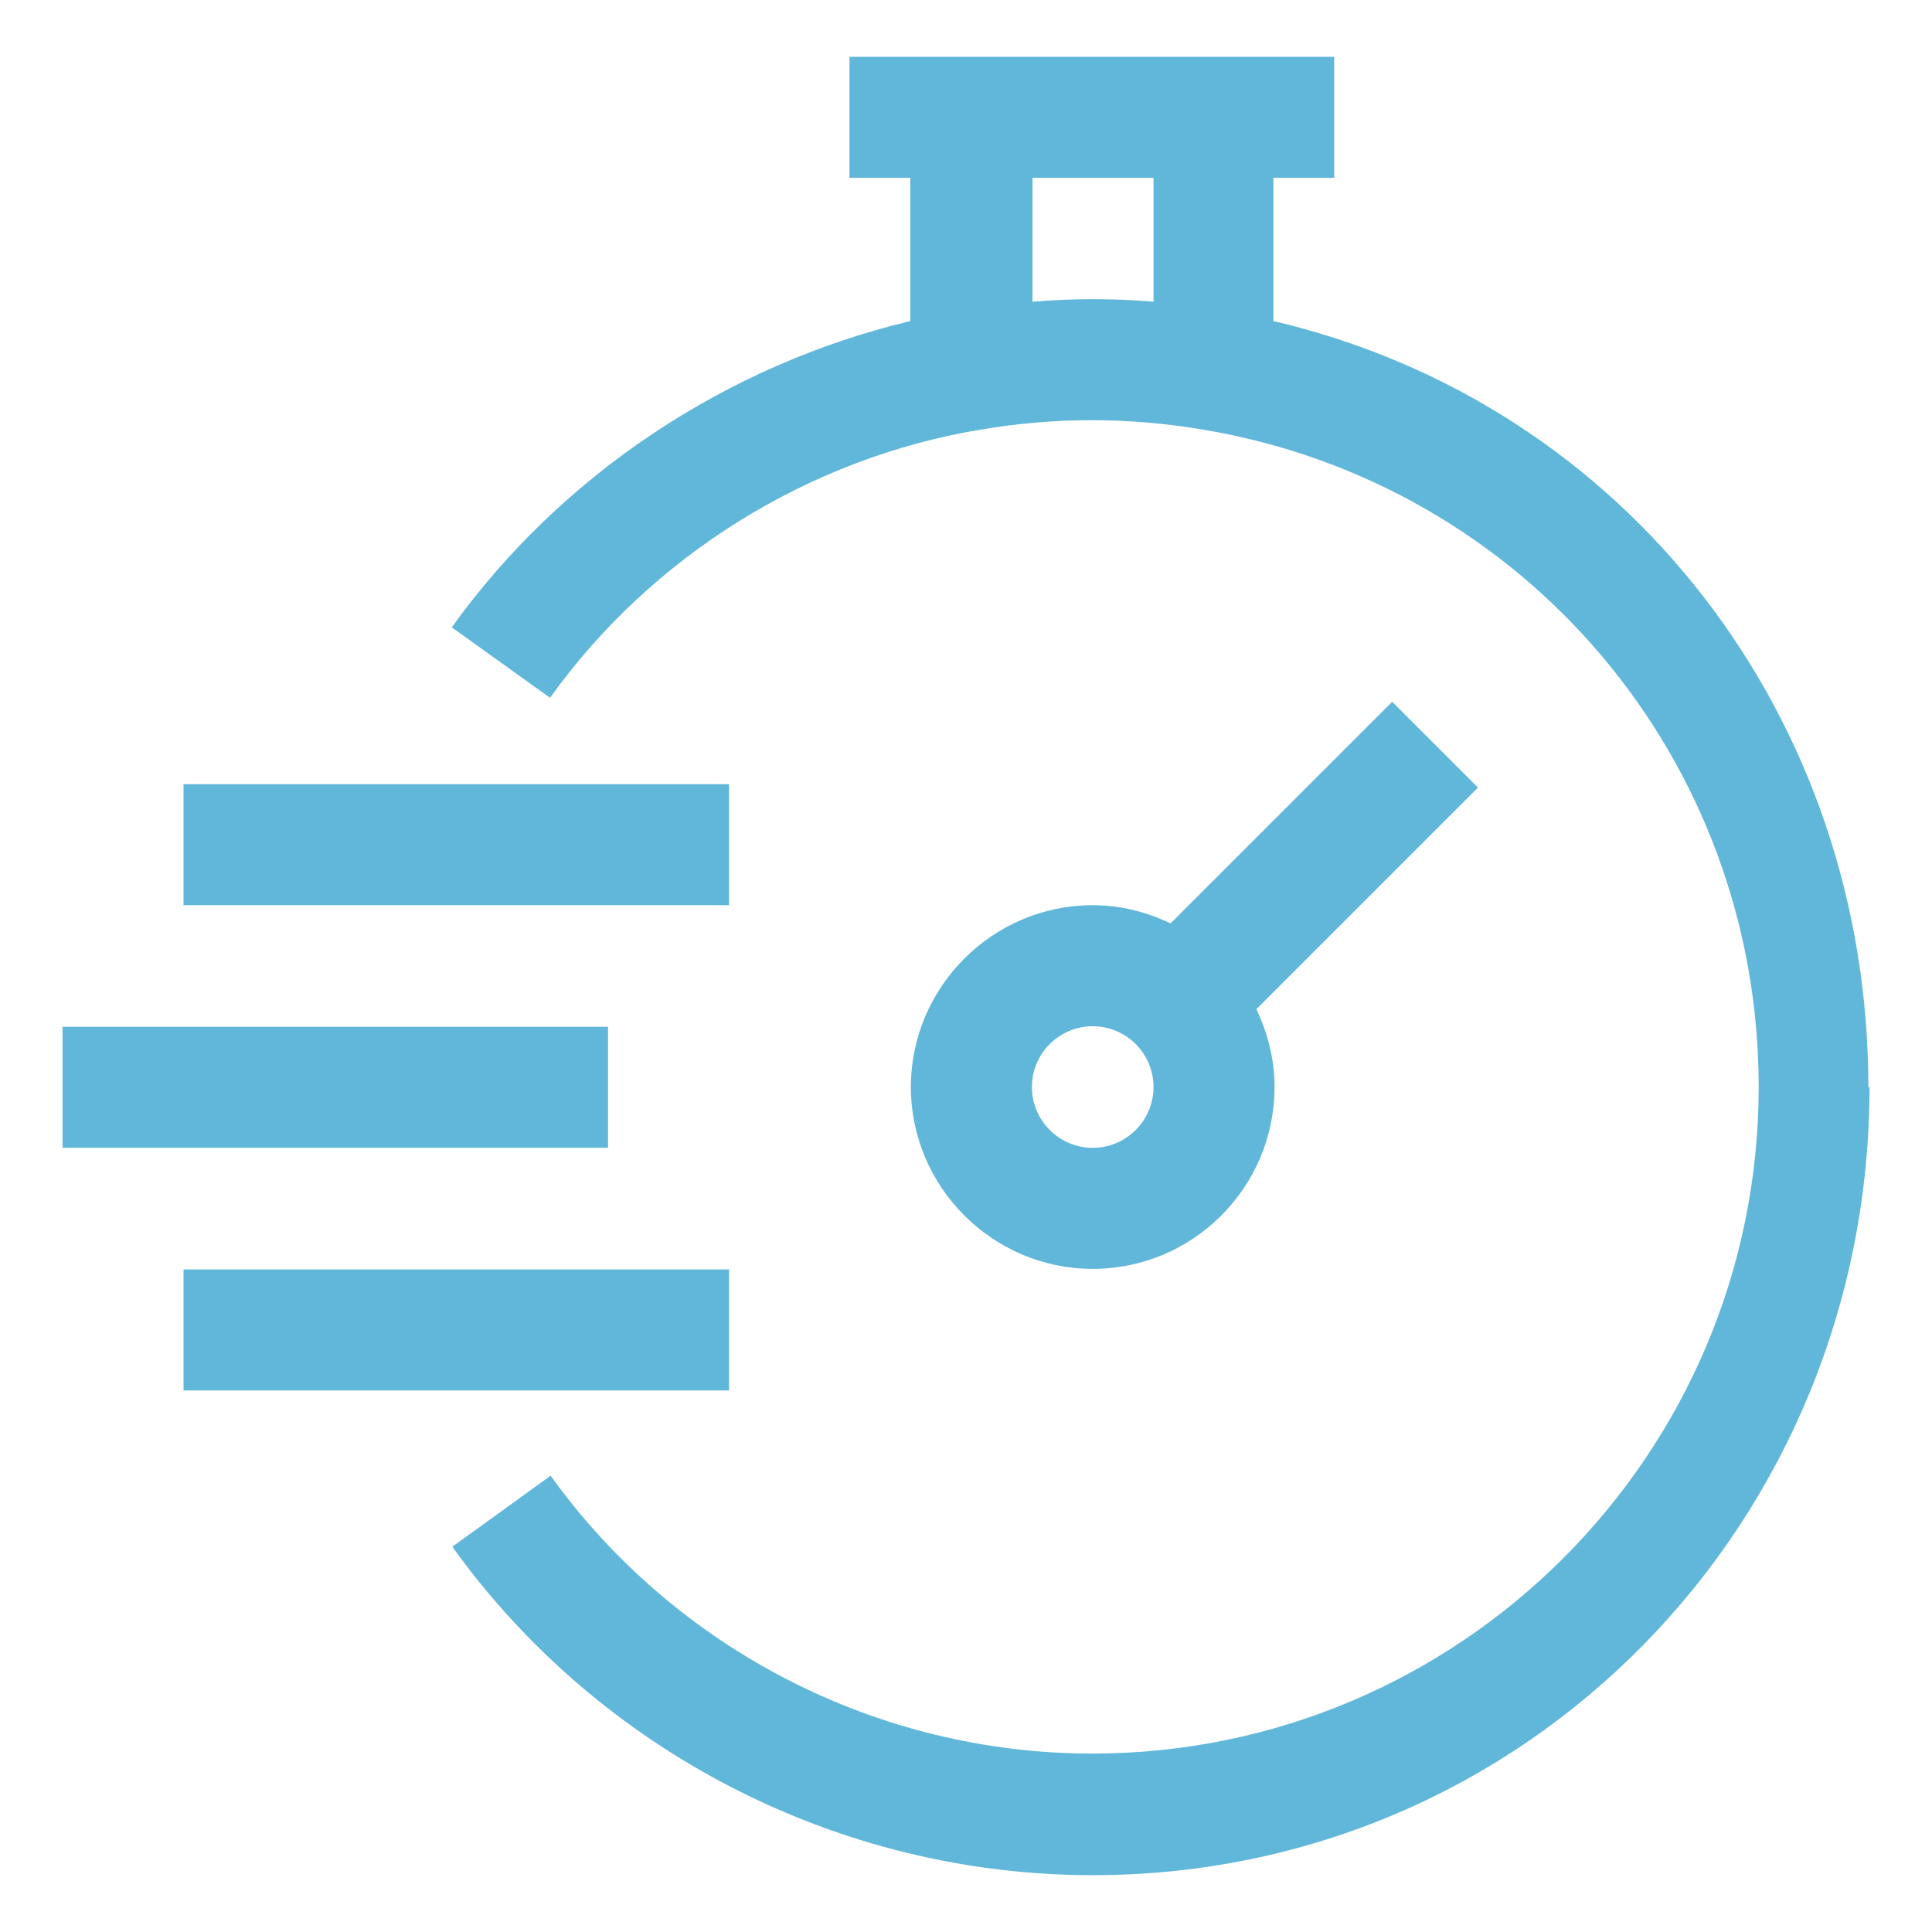 <?xml version="1.0" encoding="UTF-8"?><svg id="a" xmlns="http://www.w3.org/2000/svg" width="34" height="34" viewBox="0 0 34 34"><rect width="34" height="34" style="fill:none;"/><path d="M19.23,22.33c-1.76,0-3.2-1.44-3.2-3.2s1.44-3.2,3.2-3.2c.49,0,.95,.12,1.37,.32l3.9-3.9,1.51,1.51-3.9,3.9c.2,.42,.32,.88,.32,1.37,0,1.76-1.43,3.2-3.2,3.2Zm0-4.27c-.59,0-1.07,.48-1.07,1.07s.48,1.07,1.07,1.07,1.07-.48,1.07-1.07-.48-1.07-1.07-1.07Zm13.67,1.07c0,7.65-6.02,13.87-13.67,13.87-4.45,0-8.67-2.16-11.27-5.78l1.73-1.25c2.2,3.06,5.76,4.89,9.53,4.89,6.47,0,11.73-5.26,11.73-11.73,0-5.76-4.11-10.62-9.78-11.57-1.31-.22-2.61-.22-3.91,0-3.02,.5-5.79,2.22-7.58,4.72l-1.73-1.24c1.94-2.7,4.85-4.62,8.07-5.39V3.13h-1.07V1h8.53V3.13h-1.07v2.52c6.23,1.46,10.47,6.99,10.47,13.48ZM20.3,3.13h-2.13v2.18c.71-.06,1.42-.06,2.13,0V3.13Zm-7.47,12.8H3.23v-2.13H12.83v2.13Zm-2.13,4.27H1.1v-2.13H10.7v2.13Zm2.13,4.27H3.23v-2.13H12.83v2.13Z" style="fill:#61b7d9; fill-rule:evenodd;"/></svg>
